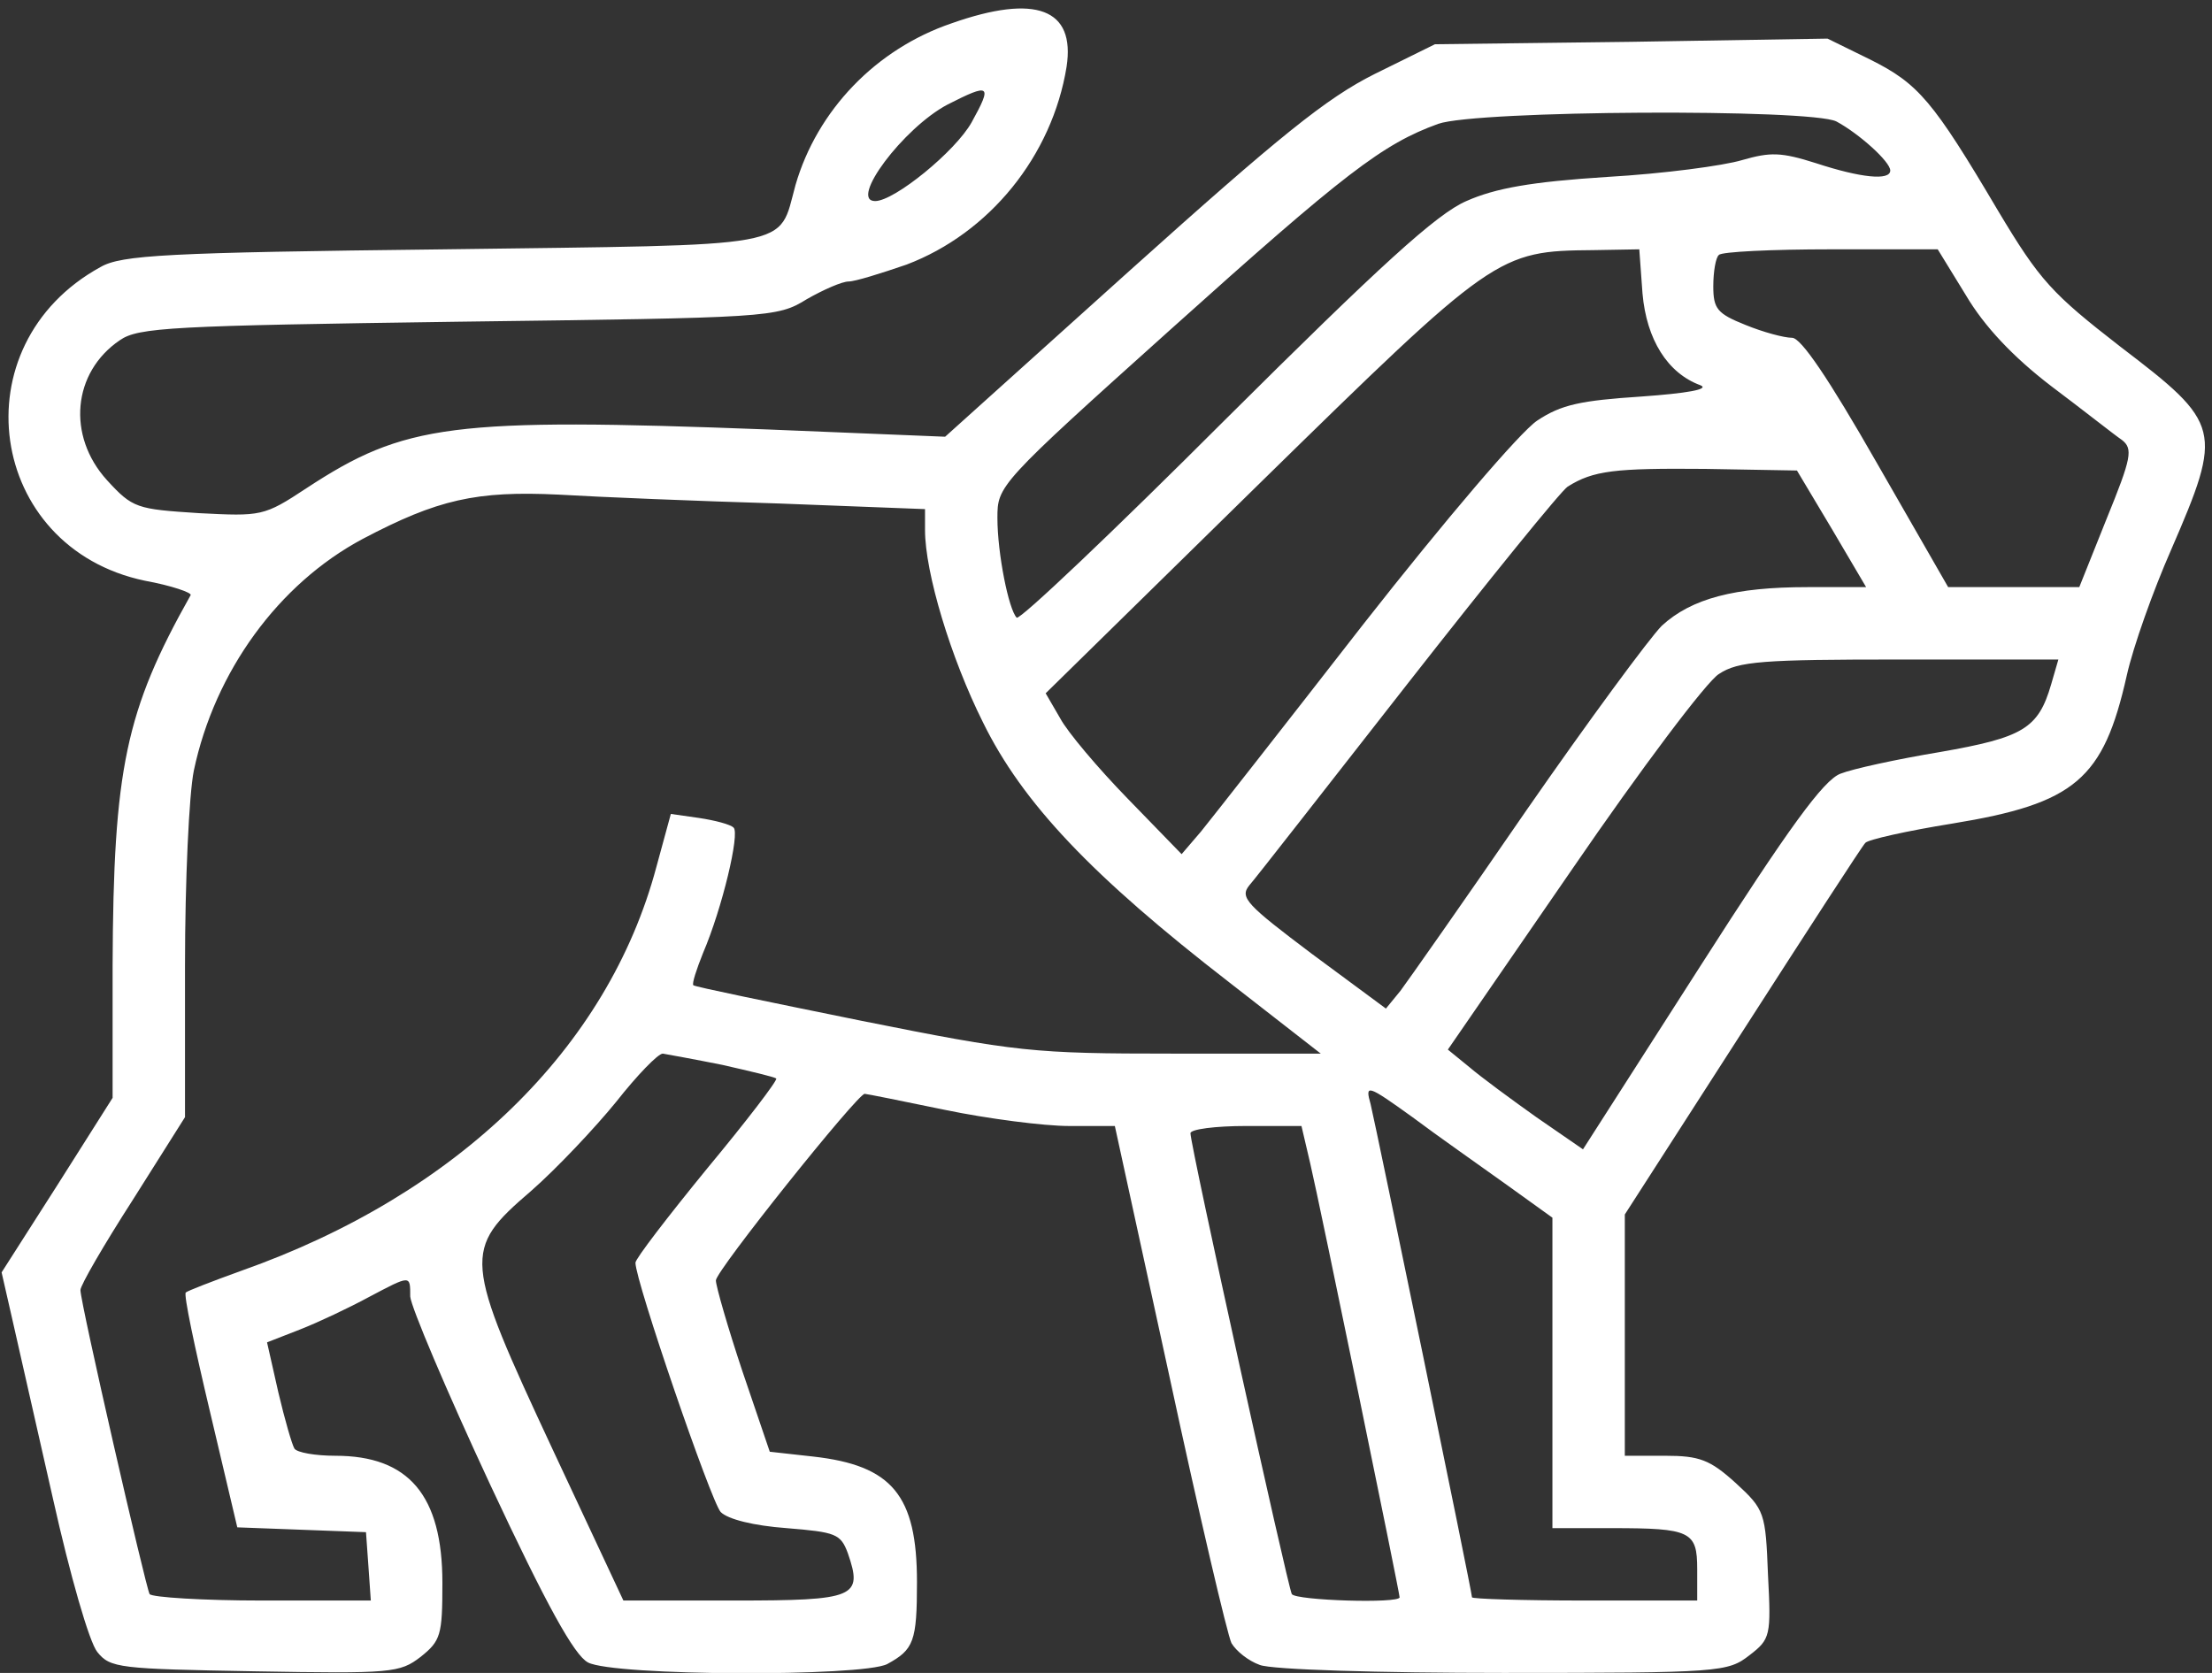 <svg xmlns="http://www.w3.org/2000/svg" width="275pt" height="208pt" viewBox="0 0 275 208" preserveAspectRatio="xMidYMid meet"><rect x="0" y="0" width="275" height="208" fill="#333333" stroke="none"/><g transform="translate(0,208) scale(0.1,-0.1)" fill="#fff" stroke="none"><path d="M1183 2051 c-94 -32 -167 -108 -194 -201 -22 -80 6 -74 -437 -80         -345 -4 -401 -7 -427 -22 -177 -97 -141 -349 55 -390 33 -6 59 -15 57 -18 -81         -144 -96 -216 -97 -460 l0 -165 -69 -109 -69 -108 13 -57 c7 -31 30 -132 51         -225 21 -94 45 -178 55 -190 16 -20 27 -21 196 -24 170 -3 180 -2 206 18 25         20 27 27 27 92 0 109 -42 158 -133 158 -25 0 -48 4 -51 9 -3 5 -12 36 -20 70         l-14 62 41 16 c23 9 61 27 85 40 53 28 52 28 52 1 1 -13 45 -117 99 -233 71         -152 105 -213 122 -222 32 -17 341 -18 372 -2 33 18 37 28 37 102 0 108 -31         145 -129 156 l-54 6 -34 100 c-18 54 -33 106 -33 113 0 12 176 232 185 232 2         0 47 -9 100 -20 53 -11 123 -20 154 -20 l57 0 68 -312 c37 -172 72 -321 77         -331 6 -10 21 -22 35 -27 14 -6 150 -10 303 -10 270 0 279 1 306 22 26 20 27         24 23 100 -3 77 -4 81 -40 114 -32 29 -45 34 -88 34 l-50 0 0 150 0 150 146         227 c81 126 149 231 153 235 3 4 52 15 108 24 153 25 188 55 217 184 8 36 33         106 55 156 65 150 63 157 -63 253 -85 66 -100 82 -152 169 -81 137 -99 158         -159 188 l-53 26 -244 -4 -244 -3 -75 -37 c-60 -30 -118 -77 -304 -244 l-230         -207 -220 9 c-394 15 -452 7 -574 -73 -53 -35 -56 -35 -134 -31 -77 5 -82 6         -114 41 -50 55 -43 134 16 174 23 16 65 18 421 23 387 5 396 5 433 28 21 12         44 22 52 22 8 0 40 10 72 21 103 39 181 135 199 246 11 72 -38 91 -143 54z         m25 -123 c-20 -36 -96 -98 -120 -98 -33 0 35 91 90 120 53 27 56 25 30 -22z         m1075 1 c28 -15 67 -50 67 -61 0 -13 -37 -9 -92 9 -44 14 -57 14 -92 4 -23 -7         -98 -17 -168 -21 -94 -6 -139 -14 -175 -30 -37 -16 -107 -80 -300 -272 -139         -139 -255 -249 -259 -246 -10 10 -24 80 -24 124 0 40 1 42 216 235 216 194         263 230 332 255 48 17 463 19 495 3z m-241 -214 c5 -57 31 -99 72 -114 12 -5         -17 -10 -73 -14 -76 -5 -100 -10 -130 -30 -21 -14 -114 -123 -216 -253 -98         -126 -189 -242 -202 -258 l-24 -28 -67 69 c-37 38 -75 83 -84 100 l-18 31 266         261 c292 286 296 289 415 290 l57 1 4 -55z m402 -2 c23 -39 59 -77 106 -113         40 -30 79 -61 88 -67 14 -11 12 -22 -19 -98 l-34 -85 -82 0 -81 0 -89 155         c-60 105 -94 155 -105 155 -10 0 -36 7 -58 16 -35 14 -40 20 -40 48 0 18 3 36         7 39 3 4 66 7 139 7 l133 0 35 -57z m-167 -290 l43 -73 -73 0 c-90 0 -144 -14         -181 -48 -15 -15 -91 -118 -168 -229 -77 -112 -148 -213 -157 -225 l-18 -22         -92 68 c-81 61 -90 70 -78 85 8 9 96 122 197 251 101 129 191 240 199 245 32         20 58 23 171 22 l114 -2 43 -72z m-1309 31 l182 -7 0 -26 c0 -53 32 -159 72         -239 49 -100 135 -191 307 -324 l113 -88 -184 0 c-174 0 -193 2 -388 41 -113         23 -206 42 -208 44 -2 2 4 20 12 40 24 56 46 149 38 156 -4 4 -23 9 -43 12         l-35 5 -18 -66 c-60 -225 -247 -407 -516 -502 -36 -13 -67 -25 -69 -27 -3 -2         11 -68 30 -148 l34 -144 80 -3 80 -3 3 -42 3 -43 -135 0 c-74 0 -137 4 -140 8         -5 9 -86 362 -86 378 0 6 29 56 65 112 l65 103 0 189 c0 104 5 213 11 242 26         123 105 232 210 288 93 49 141 60 244 55 50 -3 172 -8 273 -11z m1582 -225         c-16 -55 -35 -66 -138 -84 -54 -9 -109 -21 -124 -27 -21 -8 -64 -67 -174 -239         l-146 -228 -58 40 c-31 22 -69 50 -83 62 l-27 22 155 225 c85 124 167 233 182         242 24 16 55 18 225 18 l197 0 -9 -31z m-1652 -473 c35 -8 65 -15 67 -17 2 -2         -37 -53 -86 -112 -49 -60 -89 -112 -89 -117 0 -23 94 -297 106 -310 9 -9 41         -17 82 -20 61 -5 67 -7 76 -31 19 -55 10 -59 -141 -59 l-138 0 -88 188 c-111         238 -112 248 -27 321 32 28 80 79 106 111 26 33 52 60 58 60 6 -1 39 -7 74         -14z m975 -149 l57 -41 0 -193 0 -193 74 0 c98 0 106 -4 106 -51 l0 -39 -140         0 c-77 0 -140 2 -140 4 0 7 -119 584 -126 613 -7 25 -5 25 52 -16 32 -24 85         -61 117 -84z m-244 26 c12 -51 111 -533 111 -539 0 -8 -129 -4 -134 4 -5 9         -126 557 -126 573 0 5 31 9 69 9 l69 0 11 -47z"></path></g></svg>